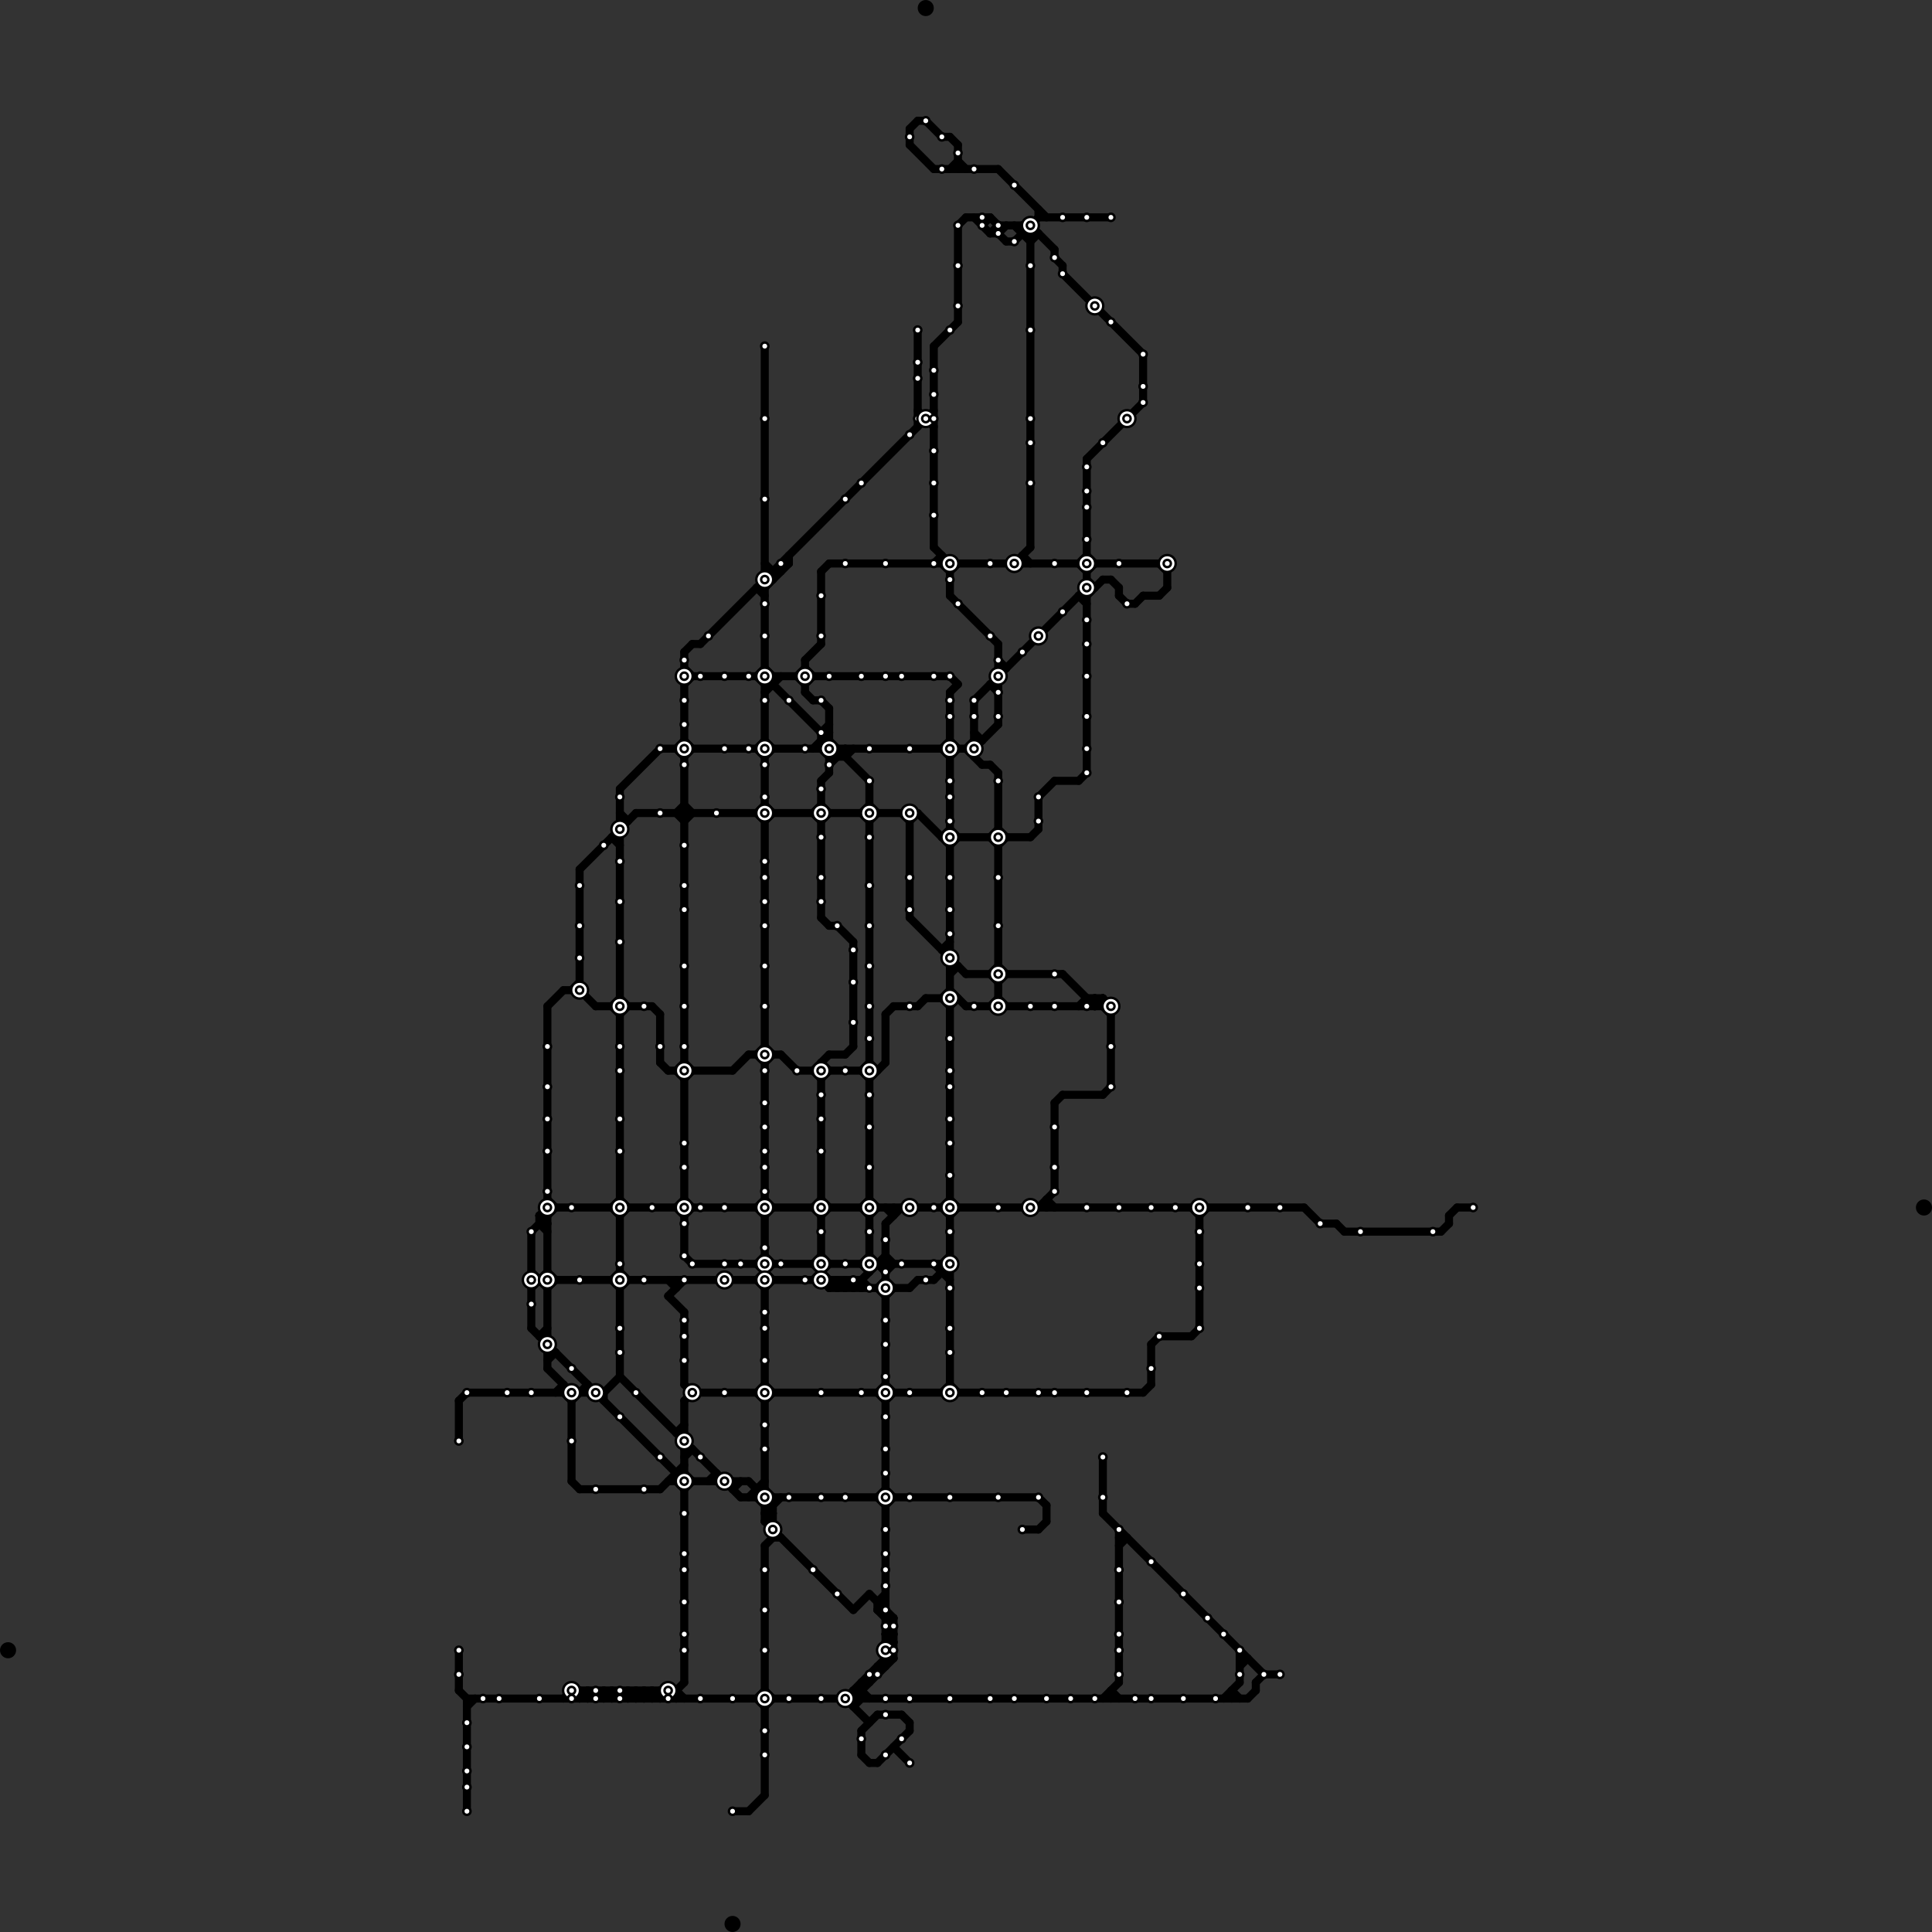 
<svg version="1.1" xmlns="http://www.w3.org/2000/svg" viewBox="0 0 240 240">
<rect x="0" y="0" width="240" height="240" fill="#333333" stroke="none"/>
<style>text { font: 1px Helvetica; font-weight: 600; white-space: pre; dominant-baseline: central; } line { stroke-width: 1; fill: none; stroke-linecap: round; stroke-linejoin: round; } .c0 { stroke: #000000 } .c1 { stroke: #ff0000 }</style><defs><g id="wm-xf"><circle r="1.2" fill="#000"/><circle r="0.9" fill="#fff"/><circle r="0.6" fill="#000"/><circle r="0.3" fill="#fff"/></g><g id="wm"><circle r="0.6" fill="#000"/><circle r="0.3" fill="#fff"/></g></defs><line class="c0" x1="116" y1="159" x2="118" y2="157"/><line class="c0" x1="68" y1="170" x2="71" y2="173"/><line class="c0" x1="80" y1="210" x2="80" y2="211"/><line class="c0" x1="73" y1="172" x2="73" y2="173"/><line class="c0" x1="127" y1="29" x2="129" y2="29"/><line class="c0" x1="101" y1="133" x2="102" y2="134"/><line class="c0" x1="128" y1="28" x2="128" y2="68"/><line class="c0" x1="124" y1="28" x2="124" y2="29"/><line class="c0" x1="76" y1="150" x2="77" y2="149"/><line class="c0" x1="135" y1="57" x2="135" y2="96"/><line class="c0" x1="85" y1="83" x2="86" y2="84"/><line class="c0" x1="117" y1="157" x2="117" y2="158"/><line class="c0" x1="149" y1="150" x2="149" y2="165"/><line class="c0" x1="101" y1="157" x2="104" y2="160"/><line class="c0" x1="71" y1="210" x2="71" y2="211"/><line class="c0" x1="78" y1="210" x2="79" y2="211"/><line class="c0" x1="121" y1="93" x2="124" y2="90"/><line class="c0" x1="95" y1="151" x2="96" y2="150"/><line class="c0" x1="83" y1="161" x2="85" y2="163"/><line class="c0" x1="109" y1="219" x2="113" y2="215"/><line class="c0" x1="80" y1="210" x2="81" y2="211"/><line class="c0" x1="114" y1="125" x2="115" y2="124"/><line class="c0" x1="131" y1="31" x2="131" y2="32"/><line class="c0" x1="110" y1="203" x2="111" y2="204"/><line class="c0" x1="94" y1="173" x2="95" y2="174"/><line class="c0" x1="85" y1="94" x2="86" y2="93"/><line class="c0" x1="85" y1="174" x2="85" y2="209"/><line class="c0" x1="122" y1="28" x2="123" y2="27"/><line class="c0" x1="95" y1="187" x2="96" y2="186"/><line class="c0" x1="141" y1="75" x2="142" y2="74"/><line class="c0" x1="95" y1="189" x2="96" y2="188"/><line class="c0" x1="94" y1="150" x2="95" y2="149"/><line class="c0" x1="143" y1="167" x2="143" y2="172"/><line class="c0" x1="127" y1="69" x2="128" y2="70"/><line class="c0" x1="134" y1="70" x2="135" y2="71"/><line class="c0" x1="117" y1="158" x2="118" y2="158"/><line class="c0" x1="96" y1="191" x2="97" y2="191"/><line class="c0" x1="96" y1="186" x2="96" y2="191"/><line class="c0" x1="66" y1="153" x2="69" y2="150"/><line class="c0" x1="106" y1="210" x2="107" y2="211"/><line class="c0" x1="95" y1="174" x2="96" y2="173"/><line class="c0" x1="96" y1="84" x2="96" y2="85"/><line class="c0" x1="91" y1="184" x2="91" y2="185"/><line class="c0" x1="77" y1="158" x2="78" y2="159"/><line class="c0" x1="94" y1="186" x2="95" y2="185"/><line class="c0" x1="102" y1="114" x2="103" y2="115"/><line class="c0" x1="179" y1="153" x2="180" y2="152"/><line class="c0" x1="77" y1="101" x2="78" y2="102"/><line class="c0" x1="76" y1="210" x2="76" y2="211"/><line class="c0" x1="132" y1="121" x2="136" y2="125"/><line class="c0" x1="84" y1="150" x2="85" y2="151"/><line class="c0" x1="95" y1="188" x2="96" y2="188"/><line class="c0" x1="132" y1="34" x2="142" y2="44"/><line class="c0" x1="76" y1="159" x2="77" y2="158"/><line class="c0" x1="102" y1="91" x2="103" y2="90"/><line class="c0" x1="75" y1="173" x2="77" y2="171"/><line class="c0" x1="108" y1="151" x2="109" y2="150"/><line class="c0" x1="107" y1="133" x2="108" y2="134"/><line class="c0" x1="123" y1="95" x2="124" y2="96"/><line class="c0" x1="136" y1="124" x2="138" y2="126"/><line class="c0" x1="110" y1="187" x2="111" y2="186"/><line class="c0" x1="128" y1="104" x2="129" y2="103"/><line class="c0" x1="109" y1="173" x2="110" y2="172"/><line class="c0" x1="103" y1="95" x2="105" y2="93"/><line class="c0" x1="85" y1="151" x2="86" y2="150"/><line class="c0" x1="103" y1="131" x2="105" y2="131"/><line class="c0" x1="110" y1="205" x2="111" y2="206"/><line class="c0" x1="95" y1="156" x2="96" y2="157"/><line class="c0" x1="79" y1="210" x2="79" y2="211"/><line class="c0" x1="77" y1="98" x2="77" y2="171"/><line class="c0" x1="128" y1="30" x2="129" y2="29"/><line class="c0" x1="94" y1="157" x2="95" y2="156"/><line class="c0" x1="123" y1="29" x2="124" y2="29"/><line class="c0" x1="71" y1="184" x2="72" y2="185"/><line class="c0" x1="108" y1="198" x2="111" y2="201"/><line class="c0" x1="130" y1="149" x2="131" y2="150"/><line class="c0" x1="84" y1="183" x2="85" y2="183"/><line class="c0" x1="118" y1="86" x2="118" y2="123"/><line class="c0" x1="74" y1="210" x2="74" y2="211"/><line class="c0" x1="81" y1="210" x2="82" y2="211"/><line class="c0" x1="110" y1="203" x2="111" y2="203"/><line class="c0" x1="86" y1="157" x2="118" y2="157"/><line class="c0" x1="85" y1="174" x2="86" y2="173"/><line class="c0" x1="127" y1="28" x2="127" y2="29"/><line class="c0" x1="103" y1="70" x2="145" y2="70"/><line class="c0" x1="129" y1="27" x2="138" y2="27"/><line class="c0" x1="106" y1="210" x2="107" y2="210"/><line class="c0" x1="85" y1="180" x2="86" y2="180"/><line class="c0" x1="81" y1="125" x2="82" y2="126"/><line class="c0" x1="95" y1="102" x2="96" y2="101"/><line class="c0" x1="107" y1="210" x2="108" y2="211"/><line class="c0" x1="104" y1="159" x2="105" y2="160"/><line class="c0" x1="68" y1="168" x2="69" y2="168"/><line class="c0" x1="85" y1="85" x2="86" y2="84"/><line class="c0" x1="102" y1="97" x2="102" y2="114"/><line class="c0" x1="77" y1="210" x2="77" y2="211"/><line class="c0" x1="109" y1="186" x2="110" y2="187"/><line class="c0" x1="102" y1="91" x2="102" y2="93"/><line class="c0" x1="89" y1="183" x2="89" y2="184"/><line class="c0" x1="95" y1="43" x2="95" y2="189"/><line class="c0" x1="94" y1="101" x2="95" y2="100"/><line class="c0" x1="180" y1="151" x2="181" y2="150"/><line class="c0" x1="84" y1="159" x2="84" y2="160"/><line class="c0" x1="118" y1="151" x2="119" y2="150"/><line class="c0" x1="79" y1="101" x2="114" y2="101"/><line class="c0" x1="117" y1="173" x2="118" y2="172"/><line class="c0" x1="110" y1="185" x2="111" y2="186"/><line class="c0" x1="102" y1="97" x2="103" y2="96"/><line class="c0" x1="97" y1="70" x2="97" y2="71"/><line class="c0" x1="106" y1="159" x2="107" y2="160"/><line class="c0" x1="110" y1="205" x2="111" y2="205"/><line class="c0" x1="71" y1="210" x2="84" y2="210"/><line class="c0" x1="135" y1="74" x2="137" y2="72"/><line class="c0" x1="116" y1="70" x2="117" y2="69"/><line class="c0" x1="128" y1="28" x2="131" y2="31"/><line class="c0" x1="95" y1="73" x2="98" y2="70"/><line class="c0" x1="135" y1="73" x2="136" y2="73"/><line class="c0" x1="121" y1="87" x2="121" y2="94"/><line class="c0" x1="109" y1="200" x2="111" y2="202"/><line class="c0" x1="58" y1="173" x2="75" y2="173"/><line class="c0" x1="123" y1="29" x2="124" y2="28"/><line class="c0" x1="118" y1="74" x2="124" y2="80"/><line class="c0" x1="66" y1="165" x2="85" y2="184"/><line class="c0" x1="84" y1="93" x2="85" y2="94"/><line class="c0" x1="106" y1="212" x2="107" y2="211"/><line class="c0" x1="108" y1="102" x2="109" y2="101"/><line class="c0" x1="110" y1="152" x2="112" y2="150"/><line class="c0" x1="92" y1="186" x2="129" y2="186"/><line class="c0" x1="77" y1="160" x2="78" y2="159"/><line class="c0" x1="76" y1="104" x2="77" y2="105"/><line class="c0" x1="136" y1="125" x2="137" y2="124"/><line class="c0" x1="108" y1="219" x2="109" y2="219"/><line class="c0" x1="95" y1="189" x2="106" y2="200"/><line class="c0" x1="110" y1="202" x2="111" y2="202"/><line class="c0" x1="110" y1="204" x2="111" y2="204"/><line class="c0" x1="101" y1="150" x2="102" y2="151"/><line class="c0" x1="116" y1="43" x2="116" y2="68"/><line class="c0" x1="117" y1="124" x2="118" y2="125"/><line class="c0" x1="85" y1="92" x2="86" y2="93"/><line class="c0" x1="138" y1="125" x2="138" y2="135"/><line class="c0" x1="95" y1="185" x2="96" y2="186"/><line class="c0" x1="70" y1="173" x2="71" y2="174"/><line class="c0" x1="117" y1="93" x2="118" y2="92"/><line class="c0" x1="95" y1="160" x2="96" y2="159"/><line class="c0" x1="75" y1="210" x2="76" y2="211"/><line class="c0" x1="107" y1="218" x2="108" y2="219"/><line class="c0" x1="105" y1="159" x2="105" y2="160"/><line class="c0" x1="137" y1="124" x2="137" y2="125"/><line class="c0" x1="118" y1="121" x2="119" y2="120"/><line class="c0" x1="84" y1="101" x2="85" y2="102"/><line class="c0" x1="122" y1="27" x2="122" y2="28"/><line class="c0" x1="95" y1="84" x2="108" y2="97"/><line class="c0" x1="67" y1="151" x2="68" y2="150"/><line class="c0" x1="105" y1="94" x2="106" y2="93"/><line class="c0" x1="102" y1="93" x2="103" y2="94"/><line class="c0" x1="107" y1="159" x2="107" y2="160"/><line class="c0" x1="110" y1="205" x2="111" y2="204"/><line class="c0" x1="72" y1="108" x2="72" y2="123"/><line class="c0" x1="103" y1="88" x2="103" y2="96"/><line class="c0" x1="99" y1="84" x2="100" y2="85"/><line class="c0" x1="93" y1="131" x2="97" y2="131"/><line class="c0" x1="135" y1="71" x2="136" y2="70"/><line class="c0" x1="116" y1="157" x2="118" y2="159"/><line class="c0" x1="117" y1="104" x2="128" y2="104"/><line class="c0" x1="95" y1="71" x2="97" y2="71"/><line class="c0" x1="144" y1="166" x2="148" y2="166"/><line class="c0" x1="109" y1="207" x2="110" y2="207"/><line class="c0" x1="85" y1="149" x2="86" y2="150"/><line class="c0" x1="103" y1="115" x2="104" y2="115"/><line class="c0" x1="109" y1="199" x2="110" y2="199"/><line class="c0" x1="124" y1="29" x2="125" y2="28"/><line class="c0" x1="110" y1="152" x2="110" y2="207"/><line class="c0" x1="93" y1="225" x2="95" y2="223"/><line class="c0" x1="76" y1="104" x2="77" y2="104"/><line class="c0" x1="117" y1="150" x2="118" y2="149"/><line class="c0" x1="112" y1="101" x2="113" y2="102"/><line class="c0" x1="57" y1="210" x2="58" y2="211"/><line class="c0" x1="134" y1="97" x2="135" y2="96"/><line class="c0" x1="95" y1="83" x2="96" y2="84"/><line class="c0" x1="58" y1="211" x2="58" y2="225"/><line class="c0" x1="110" y1="202" x2="111" y2="201"/><line class="c0" x1="94" y1="185" x2="95" y2="185"/><line class="c0" x1="110" y1="204" x2="111" y2="203"/><line class="c0" x1="102" y1="159" x2="103" y2="160"/><line class="c0" x1="105" y1="211" x2="108" y2="214"/><line class="c0" x1="95" y1="86" x2="97" y2="84"/><line class="c0" x1="102" y1="134" x2="103" y2="133"/><line class="c0" x1="121" y1="91" x2="122" y2="92"/><line class="c0" x1="72" y1="211" x2="73" y2="210"/><line class="c0" x1="84" y1="184" x2="85" y2="183"/><line class="c0" x1="132" y1="136" x2="137" y2="136"/><line class="c0" x1="124" y1="21" x2="130" y2="27"/><line class="c0" x1="84" y1="183" x2="84" y2="184"/><line class="c0" x1="110" y1="172" x2="111" y2="173"/><line class="c0" x1="106" y1="210" x2="106" y2="212"/><line class="c0" x1="118" y1="21" x2="119" y2="20"/><line class="c0" x1="68" y1="169" x2="69" y2="168"/><line class="c0" x1="166" y1="152" x2="167" y2="153"/><line class="c0" x1="132" y1="33" x2="132" y2="34"/><line class="c0" x1="131" y1="137" x2="132" y2="136"/><line class="c0" x1="118" y1="17" x2="119" y2="18"/><line class="c0" x1="118" y1="172" x2="119" y2="173"/><line class="c0" x1="71" y1="174" x2="73" y2="172"/><line class="c0" x1="76" y1="125" x2="77" y2="124"/><line class="c0" x1="82" y1="211" x2="83" y2="210"/><line class="c0" x1="85" y1="181" x2="86" y2="180"/><line class="c0" x1="131" y1="32" x2="132" y2="33"/><line class="c0" x1="77" y1="151" x2="78" y2="150"/><line class="c0" x1="84" y1="133" x2="85" y2="132"/><line class="c0" x1="123" y1="121" x2="124" y2="122"/><line class="c0" x1="109" y1="199" x2="110" y2="198"/><line class="c0" x1="113" y1="18" x2="116" y2="21"/><line class="c0" x1="73" y1="210" x2="73" y2="211"/><line class="c0" x1="94" y1="131" x2="95" y2="132"/><line class="c0" x1="110" y1="174" x2="111" y2="173"/><line class="c0" x1="139" y1="73" x2="139" y2="74"/><line class="c0" x1="121" y1="27" x2="123" y2="29"/><line class="c0" x1="109" y1="160" x2="110" y2="159"/><line class="c0" x1="71" y1="210" x2="72" y2="211"/><line class="c0" x1="116" y1="68" x2="118" y2="70"/><line class="c0" x1="117" y1="118" x2="118" y2="118"/><line class="c0" x1="118" y1="123" x2="120" y2="125"/><line class="c0" x1="70" y1="211" x2="71" y2="210"/><line class="c0" x1="73" y1="210" x2="74" y2="211"/><line class="c0" x1="110" y1="150" x2="111" y2="151"/><line class="c0" x1="123" y1="85" x2="124" y2="86"/><line class="c0" x1="77" y1="124" x2="78" y2="125"/><line class="c0" x1="103" y1="159" x2="103" y2="160"/><line class="c0" x1="135" y1="124" x2="135" y2="125"/><line class="c0" x1="85" y1="100" x2="86" y2="101"/><line class="c0" x1="99" y1="133" x2="109" y2="133"/><line class="c0" x1="116" y1="43" x2="119" y2="40"/><line class="c0" x1="108" y1="208" x2="109" y2="208"/><line class="c0" x1="109" y1="200" x2="110" y2="199"/><line class="c0" x1="68" y1="125" x2="70" y2="123"/><line class="c0" x1="135" y1="69" x2="136" y2="70"/><line class="c0" x1="57" y1="174" x2="58" y2="173"/><line class="c0" x1="84" y1="210" x2="85" y2="211"/><line class="c0" x1="105" y1="211" x2="111" y2="205"/><line class="c0" x1="100" y1="85" x2="101" y2="84"/><line class="c0" x1="102" y1="92" x2="104" y2="94"/><line class="c0" x1="106" y1="117" x2="106" y2="130"/><line class="c0" x1="67" y1="151" x2="67" y2="152"/><line class="c0" x1="126" y1="30" x2="129" y2="27"/><line class="c0" x1="94" y1="73" x2="95" y2="74"/><line class="c0" x1="104" y1="160" x2="105" y2="159"/><line class="c0" x1="106" y1="160" x2="110" y2="156"/><line class="c0" x1="108" y1="156" x2="110" y2="158"/><line class="c0" x1="113" y1="101" x2="113" y2="114"/><line class="c0" x1="117" y1="157" x2="118" y2="158"/><line class="c0" x1="114" y1="52" x2="116" y2="52"/><line class="c0" x1="83" y1="159" x2="84" y2="160"/><line class="c0" x1="162" y1="150" x2="164" y2="152"/><line class="c0" x1="123" y1="27" x2="124" y2="28"/><line class="c0" x1="83" y1="184" x2="93" y2="184"/><line class="c0" x1="124" y1="80" x2="124" y2="90"/><line class="c0" x1="101" y1="93" x2="103" y2="91"/><line class="c0" x1="93" y1="186" x2="95" y2="184"/><line class="c0" x1="72" y1="108" x2="79" y2="101"/><line class="c0" x1="68" y1="160" x2="69" y2="159"/><line class="c0" x1="85" y1="134" x2="86" y2="133"/><line class="c0" x1="142" y1="173" x2="143" y2="172"/><line class="c0" x1="79" y1="210" x2="80" y2="211"/><line class="c0" x1="123" y1="104" x2="124" y2="103"/><line class="c0" x1="108" y1="134" x2="110" y2="132"/><line class="c0" x1="58" y1="212" x2="59" y2="211"/><line class="c0" x1="102" y1="100" x2="103" y2="101"/><line class="c0" x1="114" y1="51" x2="116" y2="53"/><line class="c0" x1="139" y1="190" x2="139" y2="209"/><line class="c0" x1="120" y1="93" x2="121" y2="92"/><line class="c0" x1="95" y1="71" x2="96" y2="72"/><line class="c0" x1="107" y1="101" x2="108" y2="100"/><line class="c0" x1="114" y1="41" x2="114" y2="53"/><line class="c0" x1="123" y1="85" x2="124" y2="85"/><line class="c0" x1="100" y1="82" x2="100" y2="86"/><line class="c0" x1="119" y1="18" x2="119" y2="21"/><line class="c0" x1="109" y1="199" x2="109" y2="200"/><line class="c0" x1="74" y1="210" x2="75" y2="211"/><line class="c0" x1="118" y1="71" x2="119" y2="70"/><line class="c0" x1="135" y1="124" x2="137" y2="124"/><line class="c0" x1="136" y1="124" x2="136" y2="125"/><line class="c0" x1="79" y1="211" x2="80" y2="210"/><line class="c0" x1="110" y1="156" x2="111" y2="157"/><line class="c0" x1="131" y1="137" x2="131" y2="148"/><line class="c0" x1="85" y1="156" x2="86" y2="157"/><line class="c0" x1="76" y1="210" x2="77" y2="211"/><line class="c0" x1="102" y1="132" x2="103" y2="133"/><line class="c0" x1="124" y1="83" x2="125" y2="83"/><line class="c0" x1="104" y1="93" x2="104" y2="94"/><line class="c0" x1="91" y1="133" x2="93" y2="131"/><line class="c0" x1="94" y1="211" x2="95" y2="210"/><line class="c0" x1="123" y1="125" x2="124" y2="124"/><line class="c0" x1="81" y1="211" x2="82" y2="210"/><line class="c0" x1="102" y1="71" x2="102" y2="80"/><line class="c0" x1="107" y1="157" x2="108" y2="158"/><line class="c0" x1="111" y1="201" x2="111" y2="206"/><line class="c0" x1="85" y1="81" x2="86" y2="80"/><line class="c0" x1="95" y1="92" x2="96" y2="93"/><line class="c0" x1="118" y1="103" x2="119" y2="104"/><line class="c0" x1="139" y1="74" x2="140" y2="75"/><line class="c0" x1="94" y1="73" x2="95" y2="73"/><line class="c0" x1="101" y1="159" x2="103" y2="157"/><line class="c0" x1="110" y1="161" x2="111" y2="160"/><line class="c0" x1="105" y1="160" x2="106" y2="159"/><line class="c0" x1="66" y1="153" x2="66" y2="165"/><line class="c0" x1="134" y1="74" x2="135" y2="75"/><line class="c0" x1="152" y1="211" x2="154" y2="209"/><line class="c0" x1="75" y1="173" x2="75" y2="174"/><line class="c0" x1="148" y1="166" x2="149" y2="165"/><line class="c0" x1="137" y1="136" x2="138" y2="135"/><line class="c0" x1="95" y1="130" x2="96" y2="131"/><line class="c0" x1="110" y1="203" x2="111" y2="202"/><line class="c0" x1="110" y1="201" x2="111" y2="201"/><line class="c0" x1="94" y1="173" x2="95" y2="172"/><line class="c0" x1="164" y1="152" x2="166" y2="152"/><line class="c0" x1="85" y1="102" x2="86" y2="101"/><line class="c0" x1="154" y1="205" x2="154" y2="209"/><line class="c0" x1="134" y1="125" x2="135" y2="124"/><line class="c0" x1="119" y1="28" x2="120" y2="27"/><line class="c0" x1="134" y1="70" x2="135" y2="69"/><line class="c0" x1="76" y1="150" x2="77" y2="151"/><line class="c0" x1="124" y1="96" x2="124" y2="125"/><line class="c0" x1="124" y1="82" x2="125" y2="83"/><line class="c0" x1="127" y1="28" x2="128" y2="29"/><line class="c0" x1="102" y1="149" x2="103" y2="150"/><line class="c0" x1="118" y1="84" x2="119" y2="85"/><line class="c0" x1="102" y1="92" x2="103" y2="92"/><line class="c0" x1="138" y1="210" x2="138" y2="211"/><line class="c0" x1="95" y1="192" x2="95" y2="223"/><line class="c0" x1="96" y1="71" x2="96" y2="72"/><line class="c0" x1="115" y1="15" x2="117" y2="17"/><line class="c0" x1="95" y1="149" x2="96" y2="150"/><line class="c0" x1="82" y1="210" x2="82" y2="211"/><line class="c0" x1="102" y1="132" x2="102" y2="159"/><line class="c0" x1="153" y1="210" x2="153" y2="211"/><line class="c0" x1="84" y1="150" x2="85" y2="149"/><line class="c0" x1="119" y1="28" x2="119" y2="40"/><line class="c0" x1="68" y1="125" x2="68" y2="170"/><line class="c0" x1="57" y1="174" x2="57" y2="179"/><line class="c0" x1="107" y1="133" x2="108" y2="132"/><line class="c0" x1="84" y1="178" x2="85" y2="178"/><line class="c0" x1="83" y1="210" x2="83" y2="211"/><line class="c0" x1="77" y1="210" x2="78" y2="211"/><line class="c0" x1="94" y1="150" x2="95" y2="151"/><line class="c0" x1="156" y1="209" x2="157" y2="208"/><line class="c0" x1="105" y1="93" x2="105" y2="94"/><line class="c0" x1="124" y1="103" x2="125" y2="104"/><line class="c0" x1="67" y1="166" x2="68" y2="166"/><line class="c0" x1="95" y1="70" x2="96" y2="71"/><line class="c0" x1="120" y1="125" x2="138" y2="125"/><line class="c0" x1="111" y1="217" x2="113" y2="219"/><line class="c0" x1="117" y1="17" x2="118" y2="17"/><line class="c0" x1="72" y1="210" x2="72" y2="211"/><line class="c0" x1="129" y1="26" x2="129" y2="27"/><line class="c0" x1="129" y1="99" x2="129" y2="103"/><line class="c0" x1="95" y1="172" x2="96" y2="173"/><line class="c0" x1="105" y1="159" x2="106" y2="160"/><line class="c0" x1="113" y1="16" x2="114" y2="15"/><line class="c0" x1="137" y1="211" x2="139" y2="209"/><line class="c0" x1="118" y1="125" x2="119" y2="124"/><line class="c0" x1="114" y1="101" x2="118" y2="105"/><line class="c0" x1="100" y1="83" x2="101" y2="84"/><line class="c0" x1="108" y1="208" x2="108" y2="209"/><line class="c0" x1="110" y1="159" x2="111" y2="160"/><line class="c0" x1="100" y1="82" x2="102" y2="80"/><line class="c0" x1="95" y1="100" x2="96" y2="101"/><line class="c0" x1="102" y1="87" x2="103" y2="88"/><line class="c0" x1="76" y1="159" x2="77" y2="160"/><line class="c0" x1="122" y1="95" x2="123" y2="95"/><line class="c0" x1="110" y1="126" x2="111" y2="125"/><line class="c0" x1="137" y1="124" x2="138" y2="125"/><line class="c0" x1="124" y1="28" x2="128" y2="28"/><line class="c0" x1="95" y1="210" x2="96" y2="211"/><line class="c0" x1="107" y1="150" x2="108" y2="151"/><line class="c0" x1="124" y1="124" x2="125" y2="125"/><line class="c0" x1="66" y1="159" x2="107" y2="159"/><line class="c0" x1="125" y1="30" x2="126" y2="30"/><line class="c0" x1="78" y1="210" x2="78" y2="211"/><line class="c0" x1="109" y1="173" x2="110" y2="174"/><line class="c0" x1="86" y1="173" x2="142" y2="173"/><line class="c0" x1="111" y1="125" x2="114" y2="125"/><line class="c0" x1="98" y1="69" x2="98" y2="70"/><line class="c0" x1="148" y1="150" x2="149" y2="151"/><line class="c0" x1="94" y1="84" x2="95" y2="85"/><line class="c0" x1="58" y1="211" x2="155" y2="211"/><line class="c0" x1="94" y1="159" x2="95" y2="160"/><line class="c0" x1="85" y1="84" x2="118" y2="84"/><line class="c0" x1="118" y1="149" x2="119" y2="150"/><line class="c0" x1="118" y1="92" x2="119" y2="93"/><line class="c0" x1="86" y1="80" x2="87" y2="80"/><line class="c0" x1="109" y1="186" x2="110" y2="185"/><line class="c0" x1="77" y1="102" x2="78" y2="102"/><line class="c0" x1="84" y1="178" x2="85" y2="177"/><line class="c0" x1="131" y1="97" x2="134" y2="97"/><line class="c0" x1="85" y1="172" x2="86" y2="173"/><line class="c0" x1="155" y1="211" x2="156" y2="210"/><line class="c0" x1="101" y1="101" x2="102" y2="102"/><line class="c0" x1="103" y1="94" x2="105" y2="94"/><line class="c0" x1="121" y1="92" x2="122" y2="92"/><line class="c0" x1="107" y1="159" x2="108" y2="160"/><line class="c0" x1="129" y1="150" x2="131" y2="148"/><line class="c0" x1="107" y1="215" x2="109" y2="213"/><line class="c0" x1="67" y1="152" x2="68" y2="153"/><line class="c0" x1="95" y1="192" x2="96" y2="191"/><line class="c0" x1="110" y1="206" x2="111" y2="206"/><line class="c0" x1="180" y1="151" x2="180" y2="152"/><line class="c0" x1="110" y1="126" x2="110" y2="132"/><line class="c0" x1="84" y1="93" x2="85" y2="92"/><line class="c0" x1="102" y1="151" x2="103" y2="150"/><line class="c0" x1="118" y1="86" x2="119" y2="85"/><line class="c0" x1="112" y1="213" x2="113" y2="214"/><line class="c0" x1="126" y1="70" x2="128" y2="68"/><line class="c0" x1="95" y1="188" x2="96" y2="189"/><line class="c0" x1="75" y1="211" x2="76" y2="210"/><line class="c0" x1="94" y1="101" x2="95" y2="102"/><line class="c0" x1="94" y1="93" x2="95" y2="94"/><line class="c0" x1="95" y1="85" x2="96" y2="85"/><line class="c0" x1="57" y1="205" x2="57" y2="210"/><line class="c0" x1="167" y1="153" x2="179" y2="153"/><line class="c0" x1="124" y1="122" x2="125" y2="121"/><line class="c0" x1="68" y1="149" x2="69" y2="150"/><line class="c0" x1="130" y1="187" x2="130" y2="189"/><line class="c0" x1="105" y1="131" x2="106" y2="130"/><line class="c0" x1="101" y1="150" x2="102" y2="149"/><line class="c0" x1="117" y1="124" x2="118" y2="123"/><line class="c0" x1="124" y1="105" x2="125" y2="104"/><line class="c0" x1="135" y1="57" x2="142" y2="50"/><line class="c0" x1="85" y1="183" x2="86" y2="184"/><line class="c0" x1="113" y1="214" x2="113" y2="215"/><line class="c0" x1="81" y1="210" x2="81" y2="211"/><line class="c0" x1="103" y1="94" x2="104" y2="93"/><line class="c0" x1="108" y1="100" x2="109" y2="101"/><line class="c0" x1="84" y1="101" x2="85" y2="100"/><line class="c0" x1="127" y1="190" x2="129" y2="190"/><line class="c0" x1="102" y1="93" x2="103" y2="92"/><line class="c0" x1="137" y1="188" x2="157" y2="208"/><line class="c0" x1="107" y1="209" x2="108" y2="209"/><line class="c0" x1="84" y1="210" x2="84" y2="211"/><line class="c0" x1="95" y1="212" x2="96" y2="211"/><line class="c0" x1="113" y1="16" x2="113" y2="18"/><line class="c0" x1="144" y1="70" x2="145" y2="71"/><line class="c0" x1="111" y1="150" x2="111" y2="151"/><line class="c0" x1="99" y1="84" x2="100" y2="83"/><line class="c0" x1="118" y1="70" x2="118" y2="74"/><line class="c0" x1="67" y1="152" x2="68" y2="152"/><line class="c0" x1="102" y1="156" x2="103" y2="157"/><line class="c0" x1="77" y1="98" x2="82" y2="93"/><line class="c0" x1="117" y1="93" x2="118" y2="94"/><line class="c0" x1="156" y1="209" x2="156" y2="210"/><line class="c0" x1="130" y1="149" x2="130" y2="150"/><line class="c0" x1="142" y1="44" x2="142" y2="50"/><line class="c0" x1="113" y1="102" x2="114" y2="101"/><line class="c0" x1="93" y1="184" x2="96" y2="187"/><line class="c0" x1="107" y1="150" x2="108" y2="149"/><line class="c0" x1="116" y1="21" x2="124" y2="21"/><line class="c0" x1="82" y1="126" x2="82" y2="132"/><line class="c0" x1="135" y1="125" x2="136" y2="124"/><line class="c0" x1="127" y1="69" x2="127" y2="70"/><line class="c0" x1="120" y1="27" x2="123" y2="27"/><line class="c0" x1="95" y1="85" x2="96" y2="84"/><line class="c0" x1="67" y1="151" x2="68" y2="152"/><line class="c0" x1="118" y1="94" x2="119" y2="93"/><line class="c0" x1="120" y1="121" x2="132" y2="121"/><line class="c0" x1="117" y1="118" x2="118" y2="117"/><line class="c0" x1="85" y1="163" x2="85" y2="172"/><line class="c0" x1="78" y1="211" x2="79" y2="210"/><line class="c0" x1="83" y1="211" x2="85" y2="209"/><line class="c0" x1="129" y1="99" x2="131" y2="97"/><line class="c0" x1="109" y1="207" x2="109" y2="208"/><line class="c0" x1="154" y1="206" x2="155" y2="206"/><line class="c0" x1="129" y1="186" x2="130" y2="187"/><line class="c0" x1="80" y1="211" x2="81" y2="210"/><line class="c0" x1="91" y1="225" x2="93" y2="225"/><line class="c0" x1="181" y1="150" x2="183" y2="150"/><line class="c0" x1="117" y1="70" x2="118" y2="71"/><line class="c0" x1="94" y1="84" x2="95" y2="83"/><line class="c0" x1="109" y1="213" x2="112" y2="213"/><line class="c0" x1="102" y1="102" x2="103" y2="101"/><line class="c0" x1="124" y1="29" x2="125" y2="30"/><line class="c0" x1="83" y1="133" x2="91" y2="133"/><line class="c0" x1="77" y1="171" x2="92" y2="186"/><line class="c0" x1="70" y1="123" x2="72" y2="123"/><line class="c0" x1="94" y1="185" x2="94" y2="186"/><line class="c0" x1="117" y1="150" x2="118" y2="151"/><line class="c0" x1="142" y1="74" x2="144" y2="74"/><line class="c0" x1="82" y1="93" x2="121" y2="93"/><line class="c0" x1="104" y1="159" x2="104" y2="160"/><line class="c0" x1="71" y1="173" x2="71" y2="184"/><line class="c0" x1="101" y1="101" x2="102" y2="100"/><line class="c0" x1="110" y1="202" x2="111" y2="203"/><line class="c0" x1="113" y1="114" x2="120" y2="121"/><line class="c0" x1="110" y1="204" x2="111" y2="205"/><line class="c0" x1="71" y1="211" x2="72" y2="210"/><line class="c0" x1="106" y1="159" x2="106" y2="160"/><line class="c0" x1="84" y1="184" x2="85" y2="185"/><line class="c0" x1="73" y1="211" x2="74" y2="210"/><line class="c0" x1="123" y1="121" x2="124" y2="120"/><line class="c0" x1="137" y1="72" x2="138" y2="72"/><line class="c0" x1="85" y1="81" x2="85" y2="156"/><line class="c0" x1="149" y1="151" x2="150" y2="150"/><line class="c0" x1="139" y1="191" x2="140" y2="191"/><line class="c0" x1="121" y1="87" x2="135" y2="73"/><line class="c0" x1="74" y1="211" x2="75" y2="210"/><line class="c0" x1="91" y1="185" x2="92" y2="184"/><line class="c0" x1="94" y1="131" x2="95" y2="130"/><line class="c0" x1="85" y1="185" x2="86" y2="184"/><line class="c0" x1="143" y1="167" x2="144" y2="166"/><line class="c0" x1="74" y1="125" x2="81" y2="125"/><line class="c0" x1="76" y1="125" x2="77" y2="126"/><line class="c0" x1="107" y1="209" x2="107" y2="211"/><line class="c0" x1="157" y1="208" x2="159" y2="208"/><line class="c0" x1="114" y1="15" x2="115" y2="15"/><line class="c0" x1="94" y1="93" x2="95" y2="92"/><line class="c0" x1="88" y1="184" x2="89" y2="183"/><line class="c0" x1="67" y1="151" x2="68" y2="151"/><line class="c0" x1="139" y1="192" x2="140" y2="191"/><line class="c0" x1="106" y1="200" x2="108" y2="198"/><line class="c0" x1="137" y1="181" x2="137" y2="188"/><line class="c0" x1="66" y1="160" x2="68" y2="158"/><line class="c0" x1="94" y1="159" x2="96" y2="157"/><line class="c0" x1="77" y1="149" x2="78" y2="150"/><line class="c0" x1="94" y1="186" x2="96" y2="188"/><line class="c0" x1="107" y1="215" x2="107" y2="218"/><line class="c0" x1="118" y1="125" x2="118" y2="173"/><line class="c0" x1="69" y1="173" x2="70" y2="172"/><line class="c0" x1="84" y1="133" x2="85" y2="134"/><line class="c0" x1="115" y1="124" x2="117" y2="124"/><line class="c0" x1="82" y1="132" x2="83" y2="133"/><line class="c0" x1="140" y1="75" x2="141" y2="75"/><line class="c0" x1="71" y1="123" x2="72" y2="122"/><line class="c0" x1="144" y1="74" x2="145" y2="73"/><line class="c0" x1="103" y1="160" x2="113" y2="160"/><line class="c0" x1="87" y1="80" x2="116" y2="51"/><line class="c0" x1="82" y1="210" x2="83" y2="211"/><line class="c0" x1="114" y1="159" x2="116" y2="159"/><line class="c0" x1="109" y1="160" x2="110" y2="161"/><line class="c0" x1="135" y1="72" x2="136" y2="73"/><line class="c0" x1="138" y1="210" x2="139" y2="211"/><line class="c0" x1="66" y1="158" x2="68" y2="160"/><line class="c0" x1="101" y1="157" x2="102" y2="156"/><line class="c0" x1="94" y1="157" x2="96" y2="159"/><line class="c0" x1="75" y1="210" x2="75" y2="211"/><line class="c0" x1="101" y1="87" x2="102" y2="87"/><line class="c0" x1="154" y1="207" x2="155" y2="206"/><line class="c0" x1="117" y1="157" x2="118" y2="156"/><line class="c0" x1="102" y1="71" x2="103" y2="70"/><line class="c0" x1="95" y1="188" x2="97" y2="186"/><line class="c0" x1="134" y1="74" x2="135" y2="74"/><line class="c0" x1="70" y1="172" x2="70" y2="173"/><line class="c0" x1="82" y1="185" x2="85" y2="182"/><line class="c0" x1="129" y1="190" x2="130" y2="189"/><line class="c0" x1="77" y1="126" x2="78" y2="125"/><line class="c0" x1="76" y1="211" x2="77" y2="210"/><line class="c0" x1="113" y1="160" x2="114" y2="159"/><line class="c0" x1="138" y1="72" x2="139" y2="73"/><line class="c0" x1="101" y1="133" x2="103" y2="131"/><line class="c0" x1="72" y1="210" x2="73" y2="211"/><line class="c0" x1="117" y1="69" x2="117" y2="70"/><line class="c0" x1="77" y1="211" x2="78" y2="210"/><line class="c0" x1="108" y1="149" x2="109" y2="150"/><line class="c0" x1="124" y1="120" x2="125" y2="121"/><line class="c0" x1="117" y1="104" x2="118" y2="103"/><line class="c0" x1="72" y1="185" x2="82" y2="185"/><line class="c0" x1="119" y1="20" x2="120" y2="21"/><line class="c0" x1="118" y1="120" x2="119" y2="120"/><line class="c0" x1="108" y1="132" x2="109" y2="133"/><line class="c0" x1="153" y1="210" x2="154" y2="211"/><line class="c0" x1="110" y1="158" x2="111" y2="157"/><line class="c0" x1="97" y1="131" x2="99" y2="133"/><line class="c0" x1="106" y1="211" x2="111" y2="206"/><line class="c0" x1="95" y1="187" x2="96" y2="187"/><line class="c0" x1="95" y1="189" x2="96" y2="189"/><line class="c0" x1="100" y1="86" x2="101" y2="87"/><line class="c0" x1="72" y1="123" x2="74" y2="125"/><line class="c0" x1="103" y1="160" x2="104" y2="159"/><line class="c0" x1="67" y1="166" x2="68" y2="165"/><line class="c0" x1="108" y1="97" x2="108" y2="158"/><line class="c0" x1="107" y1="157" x2="108" y2="156"/><line class="c0" x1="95" y1="72" x2="96" y2="72"/><line class="c0" x1="68" y1="158" x2="69" y2="159"/><line class="c0" x1="83" y1="210" x2="84" y2="211"/><line class="c0" x1="68" y1="150" x2="162" y2="150"/><line class="c0" x1="85" y1="132" x2="86" y2="133"/><line class="c0" x1="104" y1="115" x2="106" y2="117"/><line class="c0" x1="123" y1="104" x2="124" y2="105"/><line class="c0" x1="126" y1="28" x2="128" y2="30"/><line class="c0" x1="95" y1="94" x2="96" y2="93"/><line class="c0" x1="97" y1="70" x2="98" y2="70"/><line class="c0" x1="118" y1="105" x2="119" y2="104"/><line class="c0" x1="107" y1="101" x2="108" y2="102"/><line class="c0" x1="83" y1="161" x2="85" y2="159"/><line class="c0" x1="102" y1="91" x2="103" y2="91"/><line class="c0" x1="120" y1="93" x2="122" y2="95"/><line class="c0" x1="109" y1="200" x2="110" y2="200"/><line class="c0" x1="145" y1="70" x2="145" y2="73"/><line class="c0" x1="95" y1="132" x2="96" y2="131"/><line class="c0" x1="94" y1="211" x2="95" y2="212"/><circle cx="115" cy="1" r="1" fill="#000000" /><circle cx="239" cy="150" r="1" fill="#000000" /><circle cx="1" cy="205" r="1" fill="#000000" /><circle cx="91" cy="239" r="1" fill="#000000" /><circle cx="118" cy="124" r="1" fill="#ff0000" />

<use x="100" y="159" href="#wm"/><use x="100" y="84" href="#wm-xf"/><use x="100" y="93" href="#wm"/><use x="101" y="195" href="#wm"/><use x="102" y="101" href="#wm-xf"/><use x="102" y="104" href="#wm"/><use x="102" y="109" href="#wm"/><use x="102" y="112" href="#wm"/><use x="102" y="133" href="#wm-xf"/><use x="102" y="136" href="#wm"/><use x="102" y="139" href="#wm"/><use x="102" y="143" href="#wm"/><use x="102" y="150" href="#wm-xf"/><use x="102" y="153" href="#wm"/><use x="102" y="157" href="#wm-xf"/><use x="102" y="159" href="#wm-xf"/><use x="102" y="173" href="#wm"/><use x="102" y="186" href="#wm"/><use x="102" y="211" href="#wm"/><use x="102" y="74" href="#wm"/><use x="102" y="79" href="#wm"/><use x="102" y="87" href="#wm"/><use x="102" y="91" href="#wm"/><use x="102" y="98" href="#wm"/><use x="103" y="84" href="#wm"/><use x="103" y="93" href="#wm-xf"/><use x="103" y="95" href="#wm"/><use x="104" y="115" href="#wm"/><use x="104" y="198" href="#wm"/><use x="105" y="133" href="#wm"/><use x="105" y="157" href="#wm"/><use x="105" y="186" href="#wm"/><use x="105" y="211" href="#wm-xf"/><use x="105" y="62" href="#wm"/><use x="105" y="70" href="#wm"/><use x="106" y="118" href="#wm"/><use x="106" y="122" href="#wm"/><use x="106" y="127" href="#wm"/><use x="106" y="159" href="#wm"/><use x="107" y="173" href="#wm"/><use x="107" y="216" href="#wm"/><use x="107" y="60" href="#wm"/><use x="107" y="84" href="#wm"/><use x="108" y="101" href="#wm-xf"/><use x="108" y="104" href="#wm"/><use x="108" y="110" href="#wm"/><use x="108" y="115" href="#wm"/><use x="108" y="120" href="#wm"/><use x="108" y="125" href="#wm"/><use x="108" y="129" href="#wm"/><use x="108" y="133" href="#wm-xf"/><use x="108" y="136" href="#wm"/><use x="108" y="140" href="#wm"/><use x="108" y="145" href="#wm"/><use x="108" y="150" href="#wm-xf"/><use x="108" y="153" href="#wm"/><use x="108" y="157" href="#wm-xf"/><use x="108" y="160" href="#wm"/><use x="108" y="208" href="#wm"/><use x="108" y="93" href="#wm"/><use x="108" y="97" href="#wm"/><use x="109" y="208" href="#wm"/><use x="110" y="154" href="#wm"/><use x="110" y="158" href="#wm"/><use x="110" y="160" href="#wm-xf"/><use x="110" y="164" href="#wm"/><use x="110" y="167" href="#wm"/><use x="110" y="171" href="#wm"/><use x="110" y="173" href="#wm-xf"/><use x="110" y="176" href="#wm"/><use x="110" y="180" href="#wm"/><use x="110" y="183" href="#wm"/><use x="110" y="186" href="#wm-xf"/><use x="110" y="190" href="#wm"/><use x="110" y="193" href="#wm"/><use x="110" y="195" href="#wm"/><use x="110" y="197" href="#wm"/><use x="110" y="200" href="#wm"/><use x="110" y="202" href="#wm"/><use x="110" y="205" href="#wm-xf"/><use x="110" y="211" href="#wm"/><use x="110" y="213" href="#wm"/><use x="110" y="218" href="#wm"/><use x="110" y="70" href="#wm"/><use x="110" y="84" href="#wm"/><use x="111" y="202" href="#wm"/><use x="111" y="205" href="#wm"/><use x="112" y="157" href="#wm"/><use x="112" y="216" href="#wm"/><use x="112" y="84" href="#wm"/><use x="113" y="101" href="#wm-xf"/><use x="113" y="109" href="#wm"/><use x="113" y="113" href="#wm"/><use x="113" y="125" href="#wm"/><use x="113" y="150" href="#wm-xf"/><use x="113" y="17" href="#wm"/><use x="113" y="173" href="#wm"/><use x="113" y="186" href="#wm"/><use x="113" y="211" href="#wm"/><use x="113" y="219" href="#wm"/><use x="113" y="54" href="#wm"/><use x="113" y="93" href="#wm"/><use x="114" y="41" href="#wm"/><use x="114" y="45" href="#wm"/><use x="114" y="47" href="#wm"/><use x="114" y="52" href="#wm"/><use x="115" y="15" href="#wm"/><use x="115" y="159" href="#wm"/><use x="115" y="52" href="#wm-xf"/><use x="116" y="150" href="#wm"/><use x="116" y="157" href="#wm"/><use x="116" y="46" href="#wm"/><use x="116" y="49" href="#wm"/><use x="116" y="52" href="#wm"/><use x="116" y="56" href="#wm"/><use x="116" y="60" href="#wm"/><use x="116" y="64" href="#wm"/><use x="116" y="70" href="#wm"/><use x="116" y="84" href="#wm"/><use x="117" y="17" href="#wm"/><use x="117" y="21" href="#wm"/><use x="118" y="102" href="#wm"/><use x="118" y="104" href="#wm-xf"/><use x="118" y="109" href="#wm"/><use x="118" y="113" href="#wm"/><use x="118" y="116" href="#wm"/><use x="118" y="119" href="#wm-xf"/><use x="118" y="124" href="#wm-xf"/><use x="118" y="129" href="#wm"/><use x="118" y="133" href="#wm"/><use x="118" y="135" href="#wm"/><use x="118" y="139" href="#wm"/><use x="118" y="142" href="#wm"/><use x="118" y="146" href="#wm"/><use x="118" y="150" href="#wm-xf"/><use x="118" y="153" href="#wm"/><use x="118" y="157" href="#wm-xf"/><use x="118" y="160" href="#wm"/><use x="118" y="165" href="#wm"/><use x="118" y="168" href="#wm"/><use x="118" y="173" href="#wm-xf"/><use x="118" y="186" href="#wm"/><use x="118" y="211" href="#wm"/><use x="118" y="41" href="#wm"/><use x="118" y="70" href="#wm-xf"/><use x="118" y="72" href="#wm"/><use x="118" y="84" href="#wm"/><use x="118" y="87" href="#wm"/><use x="118" y="89" href="#wm"/><use x="118" y="93" href="#wm-xf"/><use x="118" y="97" href="#wm"/><use x="118" y="99" href="#wm"/><use x="119" y="19" href="#wm"/><use x="119" y="28" href="#wm"/><use x="119" y="33" href="#wm"/><use x="119" y="38" href="#wm"/><use x="119" y="75" href="#wm"/><use x="121" y="125" href="#wm"/><use x="121" y="21" href="#wm"/><use x="121" y="87" href="#wm"/><use x="121" y="89" href="#wm"/><use x="121" y="93" href="#wm-xf"/><use x="122" y="173" href="#wm"/><use x="122" y="27" href="#wm"/><use x="122" y="28" href="#wm"/><use x="123" y="211" href="#wm"/><use x="123" y="70" href="#wm"/><use x="123" y="79" href="#wm"/><use x="124" y="104" href="#wm-xf"/><use x="124" y="109" href="#wm"/><use x="124" y="115" href="#wm"/><use x="124" y="121" href="#wm-xf"/><use x="124" y="125" href="#wm-xf"/><use x="124" y="150" href="#wm"/><use x="124" y="186" href="#wm"/><use x="124" y="28" href="#wm"/><use x="124" y="29" href="#wm"/><use x="124" y="82" href="#wm"/><use x="124" y="84" href="#wm-xf"/><use x="124" y="86" href="#wm"/><use x="124" y="89" href="#wm"/><use x="124" y="97" href="#wm"/><use x="125" y="173" href="#wm"/><use x="126" y="211" href="#wm"/><use x="126" y="23" href="#wm"/><use x="126" y="30" href="#wm"/><use x="126" y="70" href="#wm-xf"/><use x="127" y="190" href="#wm"/><use x="127" y="81" href="#wm"/><use x="128" y="125" href="#wm"/><use x="128" y="150" href="#wm-xf"/><use x="128" y="28" href="#wm-xf"/><use x="128" y="33" href="#wm"/><use x="128" y="41" href="#wm"/><use x="128" y="52" href="#wm"/><use x="128" y="55" href="#wm"/><use x="128" y="60" href="#wm"/><use x="129" y="102" href="#wm"/><use x="129" y="173" href="#wm"/><use x="129" y="186" href="#wm"/><use x="129" y="79" href="#wm-xf"/><use x="129" y="99" href="#wm"/><use x="130" y="211" href="#wm"/><use x="131" y="121" href="#wm"/><use x="131" y="125" href="#wm"/><use x="131" y="140" href="#wm"/><use x="131" y="145" href="#wm"/><use x="131" y="148" href="#wm"/><use x="131" y="173" href="#wm"/><use x="131" y="32" href="#wm"/><use x="131" y="70" href="#wm"/><use x="132" y="27" href="#wm"/><use x="132" y="34" href="#wm"/><use x="132" y="76" href="#wm"/><use x="133" y="211" href="#wm"/><use x="135" y="125" href="#wm"/><use x="135" y="150" href="#wm"/><use x="135" y="173" href="#wm"/><use x="135" y="27" href="#wm"/><use x="135" y="58" href="#wm"/><use x="135" y="61" href="#wm"/><use x="135" y="63" href="#wm"/><use x="135" y="67" href="#wm"/><use x="135" y="70" href="#wm-xf"/><use x="135" y="73" href="#wm-xf"/><use x="135" y="77" href="#wm"/><use x="135" y="80" href="#wm"/><use x="135" y="84" href="#wm"/><use x="135" y="89" href="#wm"/><use x="135" y="93" href="#wm"/><use x="135" y="96" href="#wm"/><use x="136" y="211" href="#wm"/><use x="136" y="38" href="#wm-xf"/><use x="137" y="181" href="#wm"/><use x="137" y="186" href="#wm"/><use x="137" y="55" href="#wm"/><use x="138" y="125" href="#wm-xf"/><use x="138" y="130" href="#wm"/><use x="138" y="135" href="#wm"/><use x="138" y="27" href="#wm"/><use x="138" y="40" href="#wm"/><use x="139" y="150" href="#wm"/><use x="139" y="190" href="#wm"/><use x="139" y="195" href="#wm"/><use x="139" y="199" href="#wm"/><use x="139" y="203" href="#wm"/><use x="139" y="205" href="#wm"/><use x="139" y="208" href="#wm"/><use x="139" y="70" href="#wm"/><use x="140" y="173" href="#wm"/><use x="140" y="52" href="#wm-xf"/><use x="140" y="75" href="#wm"/><use x="141" y="211" href="#wm"/><use x="142" y="44" href="#wm"/><use x="142" y="48" href="#wm"/><use x="142" y="50" href="#wm"/><use x="143" y="150" href="#wm"/><use x="143" y="170" href="#wm"/><use x="143" y="194" href="#wm"/><use x="143" y="211" href="#wm"/><use x="144" y="166" href="#wm"/><use x="145" y="70" href="#wm-xf"/><use x="146" y="150" href="#wm"/><use x="147" y="198" href="#wm"/><use x="147" y="211" href="#wm"/><use x="149" y="150" href="#wm-xf"/><use x="149" y="153" href="#wm"/><use x="149" y="157" href="#wm"/><use x="149" y="160" href="#wm"/><use x="149" y="165" href="#wm"/><use x="150" y="201" href="#wm"/><use x="151" y="211" href="#wm"/><use x="152" y="203" href="#wm"/><use x="154" y="205" href="#wm"/><use x="154" y="208" href="#wm"/><use x="155" y="150" href="#wm"/><use x="157" y="208" href="#wm"/><use x="159" y="150" href="#wm"/><use x="159" y="208" href="#wm"/><use x="164" y="152" href="#wm"/><use x="169" y="153" href="#wm"/><use x="178" y="153" href="#wm"/><use x="183" y="150" href="#wm"/><use x="57" y="179" href="#wm"/><use x="57" y="205" href="#wm"/><use x="57" y="208" href="#wm"/><use x="58" y="173" href="#wm"/><use x="58" y="214" href="#wm"/><use x="58" y="217" href="#wm"/><use x="58" y="220" href="#wm"/><use x="58" y="222" href="#wm"/><use x="58" y="225" href="#wm"/><use x="60" y="211" href="#wm"/><use x="62" y="211" href="#wm"/><use x="63" y="173" href="#wm"/><use x="66" y="153" href="#wm"/><use x="66" y="159" href="#wm-xf"/><use x="66" y="162" href="#wm"/><use x="66" y="173" href="#wm"/><use x="67" y="211" href="#wm"/><use x="68" y="130" href="#wm"/><use x="68" y="135" href="#wm"/><use x="68" y="139" href="#wm"/><use x="68" y="143" href="#wm"/><use x="68" y="148" href="#wm"/><use x="68" y="150" href="#wm-xf"/><use x="68" y="159" href="#wm-xf"/><use x="68" y="167" href="#wm-xf"/><use x="71" y="150" href="#wm"/><use x="71" y="170" href="#wm"/><use x="71" y="173" href="#wm-xf"/><use x="71" y="179" href="#wm"/><use x="71" y="210" href="#wm-xf"/><use x="71" y="211" href="#wm"/><use x="72" y="110" href="#wm"/><use x="72" y="115" href="#wm"/><use x="72" y="119" href="#wm"/><use x="72" y="123" href="#wm-xf"/><use x="72" y="159" href="#wm"/><use x="74" y="173" href="#wm-xf"/><use x="74" y="185" href="#wm"/><use x="74" y="210" href="#wm"/><use x="74" y="211" href="#wm"/><use x="75" y="105" href="#wm"/><use x="77" y="103" href="#wm-xf"/><use x="77" y="107" href="#wm"/><use x="77" y="112" href="#wm"/><use x="77" y="117" href="#wm"/><use x="77" y="125" href="#wm-xf"/><use x="77" y="130" href="#wm"/><use x="77" y="133" href="#wm"/><use x="77" y="139" href="#wm"/><use x="77" y="143" href="#wm"/><use x="77" y="150" href="#wm-xf"/><use x="77" y="157" href="#wm"/><use x="77" y="159" href="#wm-xf"/><use x="77" y="165" href="#wm"/><use x="77" y="168" href="#wm"/><use x="77" y="176" href="#wm"/><use x="77" y="210" href="#wm"/><use x="77" y="211" href="#wm"/><use x="77" y="99" href="#wm"/><use x="79" y="173" href="#wm"/><use x="80" y="125" href="#wm"/><use x="80" y="159" href="#wm"/><use x="80" y="185" href="#wm"/><use x="81" y="150" href="#wm"/><use x="82" y="101" href="#wm"/><use x="82" y="130" href="#wm"/><use x="82" y="181" href="#wm"/><use x="82" y="93" href="#wm"/><use x="83" y="210" href="#wm-xf"/><use x="83" y="211" href="#wm"/><use x="85" y="105" href="#wm"/><use x="85" y="110" href="#wm"/><use x="85" y="113" href="#wm"/><use x="85" y="120" href="#wm"/><use x="85" y="125" href="#wm"/><use x="85" y="130" href="#wm"/><use x="85" y="133" href="#wm-xf"/><use x="85" y="142" href="#wm"/><use x="85" y="145" href="#wm"/><use x="85" y="150" href="#wm-xf"/><use x="85" y="152" href="#wm"/><use x="85" y="156" href="#wm"/><use x="85" y="159" href="#wm"/><use x="85" y="164" href="#wm"/><use x="85" y="166" href="#wm"/><use x="85" y="169" href="#wm"/><use x="85" y="179" href="#wm-xf"/><use x="85" y="184" href="#wm-xf"/><use x="85" y="188" href="#wm"/><use x="85" y="193" href="#wm"/><use x="85" y="195" href="#wm"/><use x="85" y="199" href="#wm"/><use x="85" y="203" href="#wm"/><use x="85" y="205" href="#wm"/><use x="85" y="82" href="#wm"/><use x="85" y="84" href="#wm-xf"/><use x="85" y="87" href="#wm"/><use x="85" y="90" href="#wm"/><use x="85" y="93" href="#wm-xf"/><use x="85" y="95" href="#wm"/><use x="86" y="157" href="#wm"/><use x="86" y="173" href="#wm-xf"/><use x="87" y="150" href="#wm"/><use x="87" y="181" href="#wm"/><use x="87" y="211" href="#wm"/><use x="87" y="84" href="#wm"/><use x="88" y="79" href="#wm"/><use x="89" y="101" href="#wm"/><use x="90" y="150" href="#wm"/><use x="90" y="157" href="#wm"/><use x="90" y="159" href="#wm-xf"/><use x="90" y="173" href="#wm"/><use x="90" y="184" href="#wm-xf"/><use x="90" y="84" href="#wm"/><use x="90" y="93" href="#wm"/><use x="91" y="211" href="#wm"/><use x="91" y="225" href="#wm"/><use x="92" y="157" href="#wm"/><use x="93" y="84" href="#wm"/><use x="93" y="93" href="#wm"/><use x="95" y="101" href="#wm-xf"/><use x="95" y="107" href="#wm"/><use x="95" y="109" href="#wm"/><use x="95" y="112" href="#wm"/><use x="95" y="115" href="#wm"/><use x="95" y="120" href="#wm"/><use x="95" y="125" href="#wm"/><use x="95" y="131" href="#wm-xf"/><use x="95" y="133" href="#wm"/><use x="95" y="137" href="#wm"/><use x="95" y="140" href="#wm"/><use x="95" y="143" href="#wm"/><use x="95" y="145" href="#wm"/><use x="95" y="148" href="#wm"/><use x="95" y="150" href="#wm-xf"/><use x="95" y="155" href="#wm"/><use x="95" y="157" href="#wm-xf"/><use x="95" y="159" href="#wm-xf"/><use x="95" y="163" href="#wm"/><use x="95" y="165" href="#wm"/><use x="95" y="169" href="#wm"/><use x="95" y="173" href="#wm-xf"/><use x="95" y="177" href="#wm"/><use x="95" y="180" href="#wm"/><use x="95" y="186" href="#wm-xf"/><use x="95" y="195" href="#wm"/><use x="95" y="200" href="#wm"/><use x="95" y="205" href="#wm"/><use x="95" y="211" href="#wm-xf"/><use x="95" y="215" href="#wm"/><use x="95" y="218" href="#wm"/><use x="95" y="43" href="#wm"/><use x="95" y="52" href="#wm"/><use x="95" y="62" href="#wm"/><use x="95" y="72" href="#wm-xf"/><use x="95" y="75" href="#wm"/><use x="95" y="79" href="#wm"/><use x="95" y="84" href="#wm-xf"/><use x="95" y="87" href="#wm"/><use x="95" y="93" href="#wm-xf"/><use x="95" y="95" href="#wm"/><use x="95" y="99" href="#wm"/><use x="96" y="190" href="#wm-xf"/><use x="97" y="157" href="#wm"/><use x="97" y="70" href="#wm"/><use x="98" y="186" href="#wm"/><use x="98" y="211" href="#wm"/><use x="98" y="87" href="#wm"/><use x="99" y="133" href="#wm"/>
</svg>

